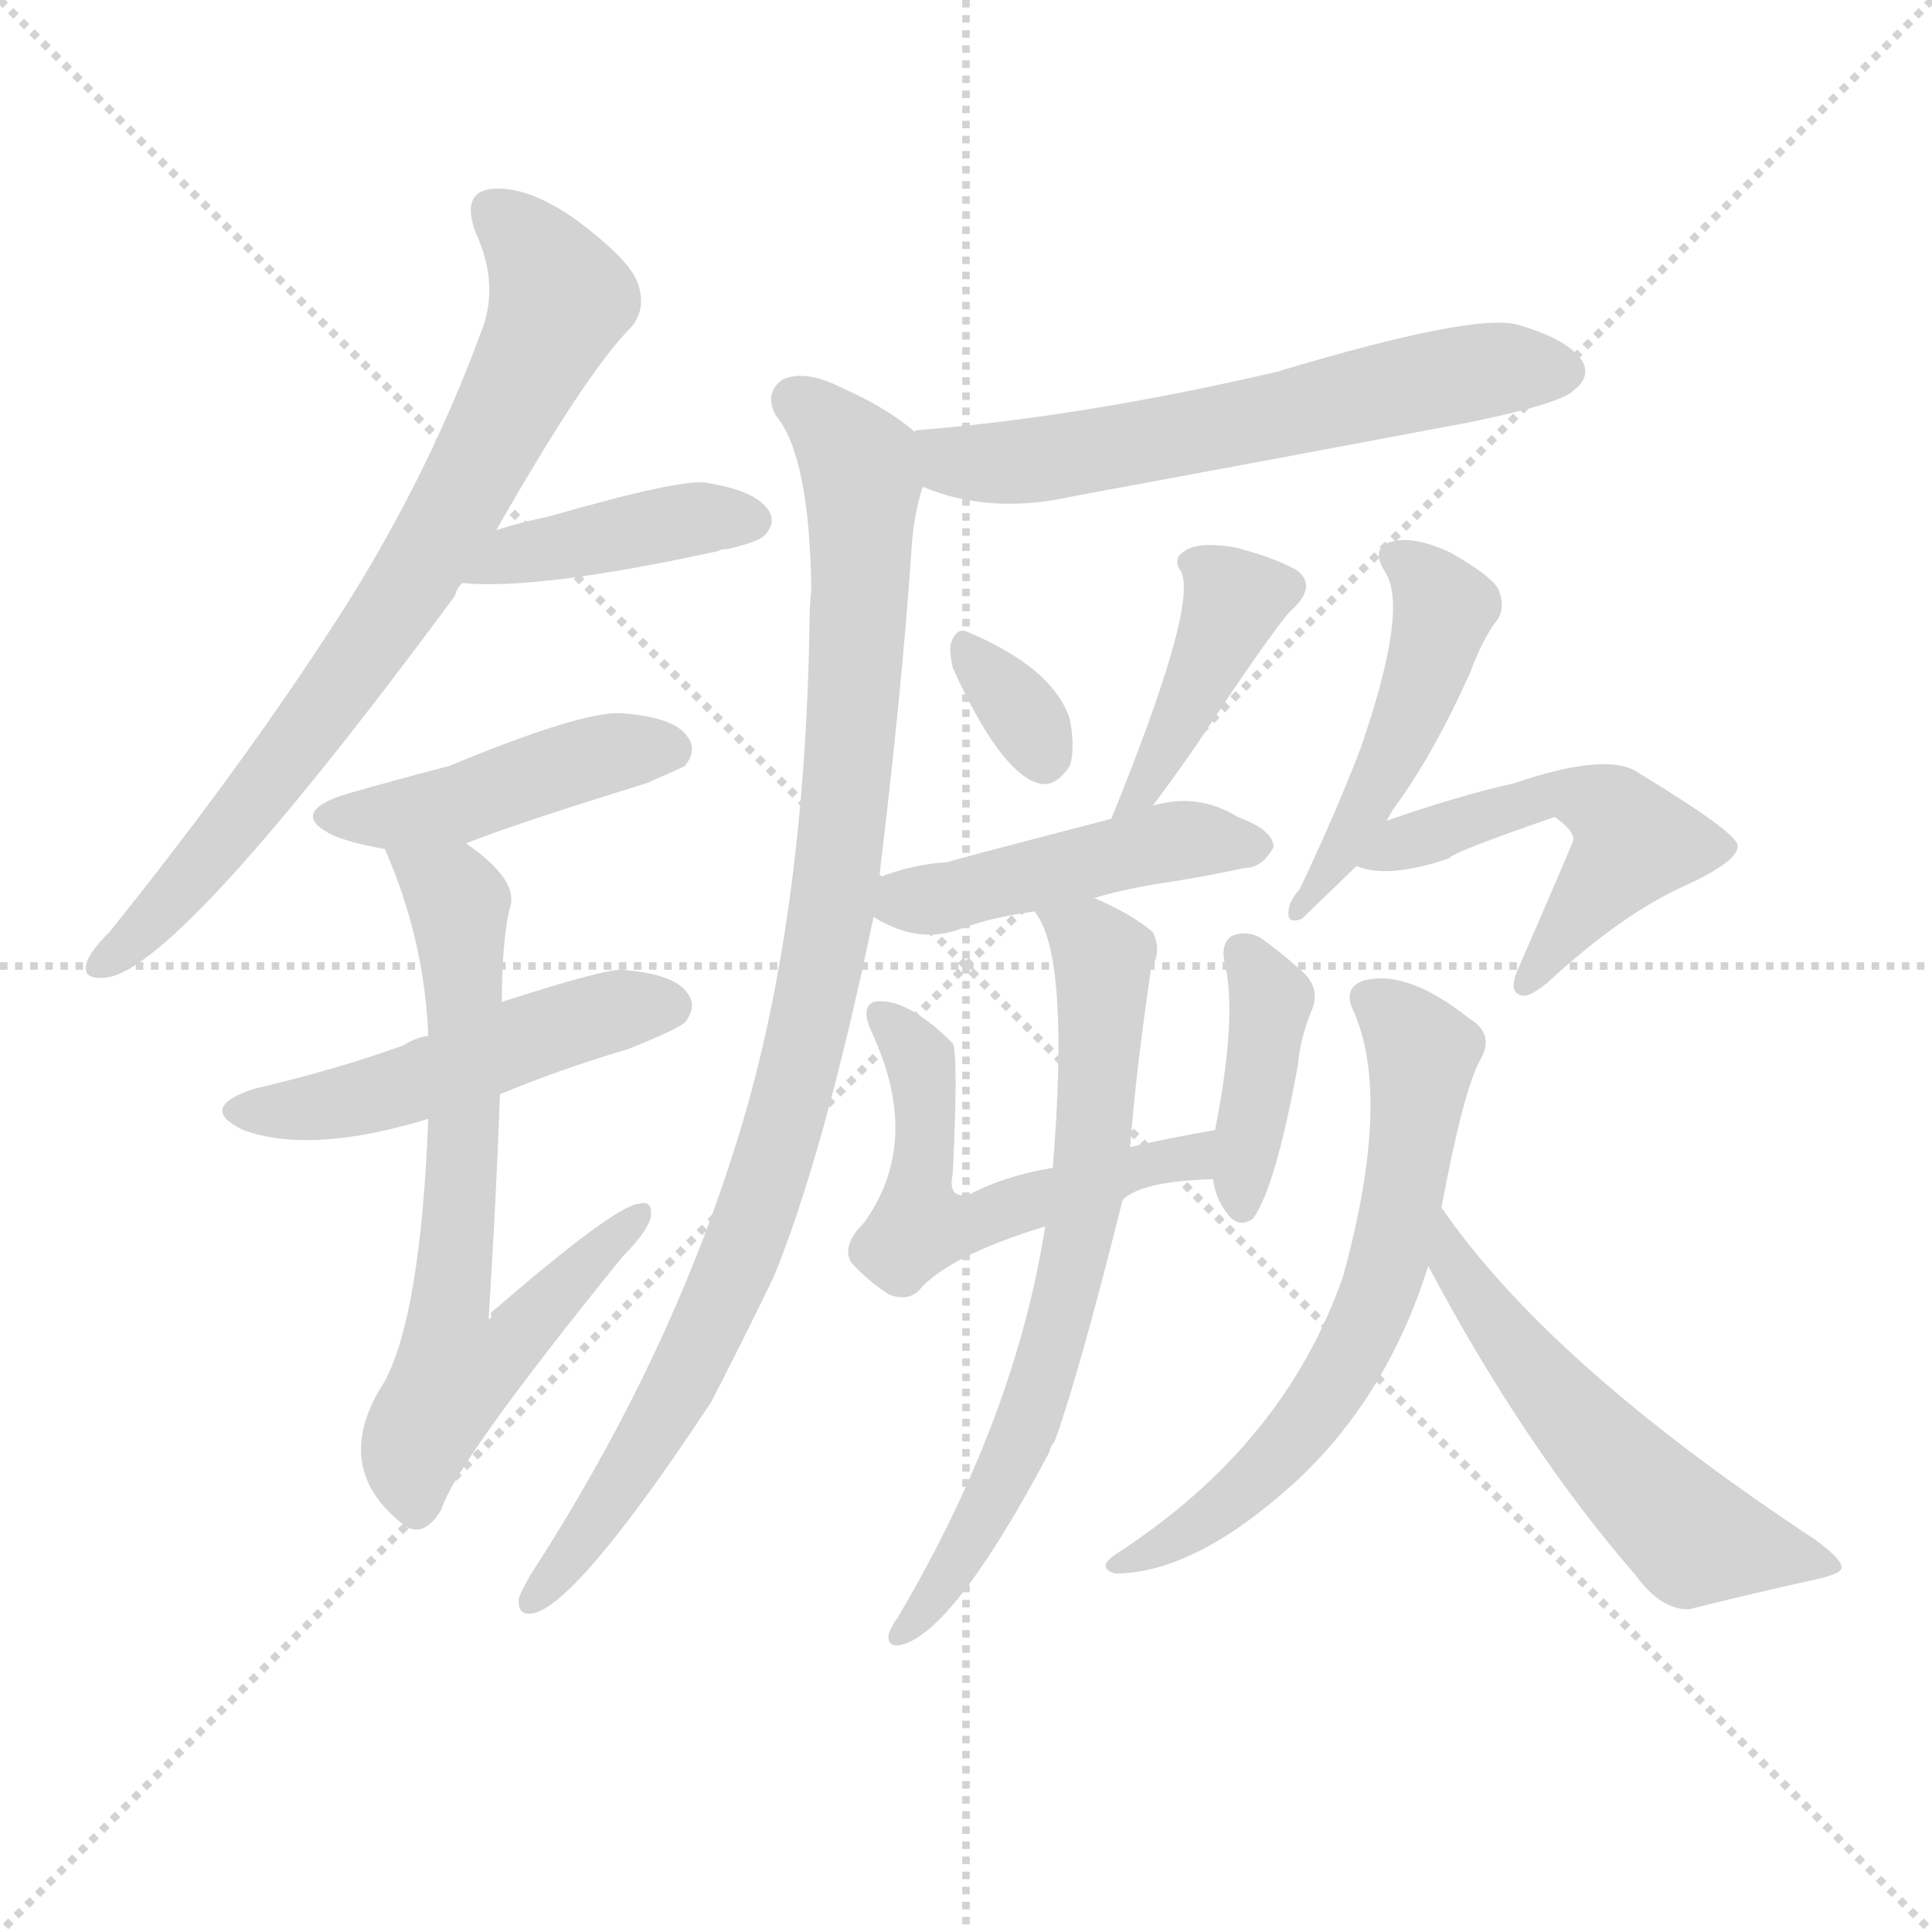 <svg version="1.1" viewBox="0 0 1024 1024" xmlns="http://www.w3.org/2000/svg">
  <g stroke="lightgray" stroke-dasharray="1,1" stroke-width="1" transform="scale(4, 4)">
    <line x1="0" y1="0" x2="256" y2="256"></line>
    <line x1="256" y1="0" x2="0" y2="256"></line>
    <line x1="128" y1="0" x2="128" y2="256"></line>
    <line x1="0" y1="128" x2="256" y2="128"></line>
  </g>
  <g transform="scale(1, -1) translate(0, -900)">
    <style type="text/css">@keyframes keyframes0 {from {stroke: black;stroke-dashoffset: 743;stroke-width: 128;}
	4% {animation-timing-function: step-end;stroke: black;stroke-dashoffset: 0;stroke-width: 128;}
	7% {stroke: black;stroke-width: 1024;}
	100% {stroke: black;stroke-width: 1024;}}
#make-me-a-hanzi-animation-0 {animation: keyframes0 12s both;animation-delay: 0s;animation-timing-function: linear;animation-iteration-count: infinite;}
@keyframes keyframes1 {from {stroke: black;stroke-dashoffset: 408;stroke-width: 128;}
	2% {animation-timing-function: step-end;stroke: black;stroke-dashoffset: 0;stroke-width: 128;}
	4% {stroke: black;stroke-width: 1024;}
	93% {stroke: black;stroke-width: 1024;}
	94% {stroke: lightgray;stroke-width: 1024;}
	to {stroke: lightgray;stroke-width: 1024;}}
#make-me-a-hanzi-animation-1 {animation: keyframes1 12s both;animation-delay: .84s;animation-timing-function: linear;animation-iteration-count: infinite;}
@keyframes keyframes2 {from {stroke: black;stroke-dashoffset: 438;stroke-width: 128;}
	2% {animation-timing-function: step-end;stroke: black;stroke-dashoffset: 0;stroke-width: 128;}
	5% {stroke: black;stroke-width: 1024;}
	89% {stroke: black;stroke-width: 1024;}
	90% {stroke: lightgray;stroke-width: 1024;}
	to {stroke: lightgray;stroke-width: 1024;}}
#make-me-a-hanzi-animation-2 {animation: keyframes2 12s both;animation-delay: 1.32s;animation-timing-function: linear;animation-iteration-count: infinite;}
@keyframes keyframes3 {from {stroke: black;stroke-dashoffset: 489;stroke-width: 128;}
	3% {animation-timing-function: step-end;stroke: black;stroke-dashoffset: 0;stroke-width: 128;}
	5% {stroke: black;stroke-width: 1024;}
	84% {stroke: black;stroke-width: 1024;}
	85% {stroke: lightgray;stroke-width: 1024;}
	to {stroke: lightgray;stroke-width: 1024;}}
#make-me-a-hanzi-animation-3 {animation: keyframes3 12s both;animation-delay: 1.92s;animation-timing-function: linear;animation-iteration-count: infinite;}
@keyframes keyframes4 {from {stroke: black;stroke-dashoffset: 674;stroke-width: 128;}
	4% {animation-timing-function: step-end;stroke: black;stroke-dashoffset: 0;stroke-width: 128;}
	6% {stroke: black;stroke-width: 1024;}
	79% {stroke: black;stroke-width: 1024;}
	80% {stroke: lightgray;stroke-width: 1024;}
	to {stroke: lightgray;stroke-width: 1024;}}
#make-me-a-hanzi-animation-4 {animation: keyframes4 12s both;animation-delay: 2.52s;animation-timing-function: linear;animation-iteration-count: infinite;}
@keyframes keyframes5 {from {stroke: black;stroke-dashoffset: 599;stroke-width: 128;}
	3% {animation-timing-function: step-end;stroke: black;stroke-dashoffset: 0;stroke-width: 128;}
	6% {stroke: black;stroke-width: 1024;}
	73% {stroke: black;stroke-width: 1024;}
	74% {stroke: lightgray;stroke-width: 1024;}
	to {stroke: lightgray;stroke-width: 1024;}}
#make-me-a-hanzi-animation-5 {animation: keyframes5 12s both;animation-delay: 3.24s;animation-timing-function: linear;animation-iteration-count: infinite;}
@keyframes keyframes6 {from {stroke: black;stroke-dashoffset: 944;stroke-width: 128;}
	6% {animation-timing-function: step-end;stroke: black;stroke-dashoffset: 0;stroke-width: 128;}
	8% {stroke: black;stroke-width: 1024;}
	67% {stroke: black;stroke-width: 1024;}
	68% {stroke: lightgray;stroke-width: 1024;}
	to {stroke: lightgray;stroke-width: 1024;}}
#make-me-a-hanzi-animation-6 {animation: keyframes6 12s both;animation-delay: 3.96s;animation-timing-function: linear;animation-iteration-count: infinite;}
@keyframes keyframes7 {from {stroke: black;stroke-dashoffset: 322;stroke-width: 128;}
	2% {animation-timing-function: step-end;stroke: black;stroke-dashoffset: 0;stroke-width: 128;}
	4% {stroke: black;stroke-width: 1024;}
	59% {stroke: black;stroke-width: 1024;}
	60% {stroke: lightgray;stroke-width: 1024;}
	to {stroke: lightgray;stroke-width: 1024;}}
#make-me-a-hanzi-animation-7 {animation: keyframes7 12s both;animation-delay: 4.92s;animation-timing-function: linear;animation-iteration-count: infinite;}
@keyframes keyframes8 {from {stroke: black;stroke-dashoffset: 398;stroke-width: 128;}
	2% {animation-timing-function: step-end;stroke: black;stroke-dashoffset: 0;stroke-width: 128;}
	4% {stroke: black;stroke-width: 1024;}
	55% {stroke: black;stroke-width: 1024;}
	56% {stroke: lightgray;stroke-width: 1024;}
	to {stroke: lightgray;stroke-width: 1024;}}
#make-me-a-hanzi-animation-8 {animation: keyframes8 12s both;animation-delay: 5.4s;animation-timing-function: linear;animation-iteration-count: infinite;}
@keyframes keyframes9 {from {stroke: black;stroke-dashoffset: 452;stroke-width: 128;}
	3% {animation-timing-function: step-end;stroke: black;stroke-dashoffset: 0;stroke-width: 128;}
	5% {stroke: black;stroke-width: 1024;}
	51% {stroke: black;stroke-width: 1024;}
	52% {stroke: lightgray;stroke-width: 1024;}
	to {stroke: lightgray;stroke-width: 1024;}}
#make-me-a-hanzi-animation-9 {animation: keyframes9 12s both;animation-delay: 5.88s;animation-timing-function: linear;animation-iteration-count: infinite;}
@keyframes keyframes10 {from {stroke: black;stroke-dashoffset: 527;stroke-width: 128;}
	3% {animation-timing-function: step-end;stroke: black;stroke-dashoffset: 0;stroke-width: 128;}
	5% {stroke: black;stroke-width: 1024;}
	46% {stroke: black;stroke-width: 1024;}
	47% {stroke: lightgray;stroke-width: 1024;}
	to {stroke: lightgray;stroke-width: 1024;}}
#make-me-a-hanzi-animation-10 {animation: keyframes10 12s both;animation-delay: 6.48s;animation-timing-function: linear;animation-iteration-count: infinite;}
@keyframes keyframes11 {from {stroke: black;stroke-dashoffset: 393;stroke-width: 128;}
	2% {animation-timing-function: step-end;stroke: black;stroke-dashoffset: 0;stroke-width: 128;}
	4% {stroke: black;stroke-width: 1024;}
	41% {stroke: black;stroke-width: 1024;}
	42% {stroke: lightgray;stroke-width: 1024;}
	to {stroke: lightgray;stroke-width: 1024;}}
#make-me-a-hanzi-animation-11 {animation: keyframes11 12s both;animation-delay: 7.08s;animation-timing-function: linear;animation-iteration-count: infinite;}
@keyframes keyframes12 {from {stroke: black;stroke-dashoffset: 674;stroke-width: 128;}
	4% {animation-timing-function: step-end;stroke: black;stroke-dashoffset: 0;stroke-width: 128;}
	6% {stroke: black;stroke-width: 1024;}
	37% {stroke: black;stroke-width: 1024;}
	38% {stroke: lightgray;stroke-width: 1024;}
	to {stroke: lightgray;stroke-width: 1024;}}
#make-me-a-hanzi-animation-12 {animation: keyframes12 12s both;animation-delay: 7.56s;animation-timing-function: linear;animation-iteration-count: infinite;}
@keyframes keyframes13 {from {stroke: black;stroke-dashoffset: 469;stroke-width: 128;}
	3% {animation-timing-function: step-end;stroke: black;stroke-dashoffset: 0;stroke-width: 128;}
	5% {stroke: black;stroke-width: 1024;}
	31% {stroke: black;stroke-width: 1024;}
	32% {stroke: lightgray;stroke-width: 1024;}
	to {stroke: lightgray;stroke-width: 1024;}}
#make-me-a-hanzi-animation-13 {animation: keyframes13 12s both;animation-delay: 8.28s;animation-timing-function: linear;animation-iteration-count: infinite;}
@keyframes keyframes14 {from {stroke: black;stroke-dashoffset: 509;stroke-width: 128;}
	3% {animation-timing-function: step-end;stroke: black;stroke-dashoffset: 0;stroke-width: 128;}
	5% {stroke: black;stroke-width: 1024;}
	26% {stroke: black;stroke-width: 1024;}
	27% {stroke: lightgray;stroke-width: 1024;}
	to {stroke: lightgray;stroke-width: 1024;}}
#make-me-a-hanzi-animation-14 {animation: keyframes14 12s both;animation-delay: 8.88s;animation-timing-function: linear;animation-iteration-count: infinite;}
@keyframes keyframes15 {from {stroke: black;stroke-dashoffset: 624;stroke-width: 128;}
	4% {animation-timing-function: step-end;stroke: black;stroke-dashoffset: 0;stroke-width: 128;}
	6% {stroke: black;stroke-width: 1024;}
	21% {stroke: black;stroke-width: 1024;}
	22% {stroke: lightgray;stroke-width: 1024;}
	to {stroke: lightgray;stroke-width: 1024;}}
#make-me-a-hanzi-animation-15 {animation: keyframes15 12s both;animation-delay: 9.48s;animation-timing-function: linear;animation-iteration-count: infinite;}
@keyframes keyframes16 {from {stroke: black;stroke-dashoffset: 545;stroke-width: 128;}
	3% {animation-timing-function: step-end;stroke: black;stroke-dashoffset: 0;stroke-width: 128;}
	5% {stroke: black;stroke-width: 1024;}
	15% {stroke: black;stroke-width: 1024;}
	16% {stroke: lightgray;stroke-width: 1024;}
	to {stroke: lightgray;stroke-width: 1024;}}
#make-me-a-hanzi-animation-16 {animation: keyframes16 12s both;animation-delay: 10.2s;animation-timing-function: linear;animation-iteration-count: infinite;}</style>
    
      <path d="M 263 619 Q 311 703 334 726 Q 343 736 338 750 Q 334 762 306 783 Q 281 801 262 800 Q 244 799 252 777 Q 265 749 255 724 Q 224 640 173 563 Q 124 488 58 406 Q 48 396 46 390 Q 43 380 57 382 Q 96 388 241 584 Q 242 588 245 591 L 263 619 Z" fill="lightgray"></path>
    
      <path d="M 245 591 Q 285 587 381 608 Q 382 609 386 609 Q 402 613 405 616 Q 412 623 407 630 Q 400 640 375 644 Q 363 647 290 626 Q 275 623 263 619 C 234 610 215 593 245 591 Z" fill="lightgray"></path>
    
      <path d="M 247 453 Q 272 463 343 485 Q 359 492 363 494 Q 370 503 364 510 Q 357 520 329 522 Q 308 523 238 494 Q 211 487 183 479 Q 152 469 177 457 Q 187 453 204 450 L 247 453 Z" fill="lightgray"></path>
    
      <path d="M 265 320 Q 296 333 333 344 Q 358 354 363 358 Q 370 367 364 374 Q 357 384 329 386 Q 319 386 266 369 L 227 351 Q 220 350 214 346 Q 178 333 135 323 Q 104 313 129 301 Q 165 288 227 307 L 265 320 Z" fill="lightgray"></path>
    
      <path d="M 227 307 Q 223 204 204 168 Q 174 122 215 91 Q 225 85 234 100 Q 241 124 330 234 Q 343 247 345 255 Q 346 264 339 262 Q 327 262 260 204 Q 261 201 259 201 Q 263 265 265 320 L 266 369 Q 266 400 270 418 Q 276 433 247 453 C 223 471 193 478 204 450 Q 225 402 227 351 L 227 307 Z" fill="lightgray"></path>
    
      <path d="M 489 642 Q 525 627 569 637 Q 672 656 778 676 Q 827 686 834 693 Q 843 700 839 708 Q 832 720 804 728 Q 780 734 677 703 Q 574 679 486 672 Q 485 672 485 671 C 455 666 461 652 489 642 Z" fill="lightgray"></path>
    
      <path d="M 466 435 Q 478 534 483 607 Q 484 626 489 642 C 494 665 494 665 485 671 Q 470 684 445 695 Q 427 704 415 699 Q 405 692 411 680 Q 429 659 430 588 Q 429 578 429 566 Q 426 401 387 284 Q 351 173 281 65 Q 277 58 275 53 Q 274 43 283 45 Q 307 51 377 157 Q 393 188 410 223 Q 437 289 463 414 L 466 435 Z" fill="lightgray"></path>
    
      <path d="M 505 546 Q 530 491 550 485 Q 559 482 567 494 Q 570 503 567 519 Q 558 546 513 565 Q 507 568 504 559 Q 503 555 505 546 Z" fill="lightgray"></path>
    
      <path d="M 611 473 Q 629 497 640 514 Q 680 574 686 578 Q 698 590 687 598 Q 674 605 654 610 Q 635 613 628 608 Q 621 604 626 597 Q 635 579 589 466 C 578 438 593 449 611 473 Z" fill="lightgray"></path>
    
      <path d="M 580 424 Q 593 428 610 431 Q 637 435 660 440 Q 669 440 675 451 Q 675 460 656 467 Q 635 480 611 473 L 589 466 Q 508 445 502 443 Q 484 442 466 435 C 441 426 441 426 463 414 Q 487 399 510 408 Q 526 414 549 417 L 580 424 Z" fill="lightgray"></path>
    
      <path d="M 595 264 Q 605 274 643 275 C 673 276 674 306 644 301 Q 620 297 599 292 L 558 281 Q 533 277 514 267 Q 502 264 505 278 Q 508 341 505 347 Q 480 372 463 369 Q 456 366 462 353 Q 489 295 458 252 Q 446 240 451 231 Q 460 221 471 214 Q 481 210 487 216 Q 502 234 554 250 L 595 264 Z" fill="lightgray"></path>
    
      <path d="M 643 275 Q 644 265 651 256 Q 657 249 664 254 Q 676 270 688 336 Q 689 349 695 364 Q 701 377 688 387 Q 678 396 668 403 Q 661 407 653 404 Q 647 400 649 390 Q 656 362 644 301 L 643 275 Z" fill="lightgray"></path>
    
      <path d="M 554 250 Q 538 148 476 43 Q 473 39 471 34 Q 470 27 477 28 Q 505 34 556 130 Q 557 134 559 136 Q 572 172 595 264 L 599 292 Q 602 332 610 386 Q 616 396 611 406 Q 599 416 580 424 C 553 437 537 444 549 417 Q 548 417 549 416 Q 567 392 558 281 L 554 250 Z" fill="lightgray"></path>
    
      <path d="M 735 465 Q 738 471 742 476 Q 761 503 779 543 Q 786 562 794 572 Q 798 579 794 588 Q 790 595 769 607 Q 750 616 738 613 Q 726 610 734 597 Q 747 578 721 503 Q 708 469 689 429 Q 683 422 683 417 Q 682 410 690 413 L 719 441 L 735 465 Z" fill="lightgray"></path>
    
      <path d="M 719 441 Q 735 434 768 445 Q 769 448 824 467 Q 834 460 834 455 Q 834 454 804 385 Q 800 375 805 373 Q 809 370 820 379 Q 860 416 894 431 Q 922 444 921 452 Q 920 459 869 490 Q 853 502 803 485 Q 772 478 735 465 C 707 455 690 449 719 441 Z" fill="lightgray"></path>
    
      <path d="M 764 260 Q 776 324 785 339 Q 792 352 779 360 Q 745 387 722 380 Q 712 376 717 365 Q 738 319 712 224 Q 681 134 591 76 Q 581 69 591 66 Q 633 66 686 114 Q 735 159 757 229 L 764 260 Z" fill="lightgray"></path>
    
      <path d="M 757 229 Q 808 133 867 65 Q 880 47 895 47 Q 931 56 963 63 Q 976 66 976 69 Q 977 73 962 84 Q 821 177 764 260 C 747 284 743 255 757 229 Z" fill="lightgray"></path>
    
    
      <clipPath id="make-me-a-hanzi-clip-0">
        <path d="M 263 619 Q 311 703 334 726 Q 343 736 338 750 Q 334 762 306 783 Q 281 801 262 800 Q 244 799 252 777 Q 265 749 255 724 Q 224 640 173 563 Q 124 488 58 406 Q 48 396 46 390 Q 43 380 57 382 Q 96 388 241 584 Q 242 588 245 591 L 263 619 Z"></path>
      </clipPath>
      <path clip-path="url(#make-me-a-hanzi-clip-16)" d="M 763 252 L 772 227 L 800 188 L 897 85 L 968 69" fill="none" id="make-me-a-hanzi-animation-16" stroke-dasharray="417 834" stroke-linecap="round"></path>
<path clip-path="url(#make-me-a-hanzi-clip-15)" d="M 729 369 L 754 343 L 746 274 L 725 200 L 705 164 L 669 119 L 631 88 L 597 71" fill="none" id="make-me-a-hanzi-animation-15" stroke-dasharray="496 992" stroke-linecap="round"></path>
<path clip-path="url(#make-me-a-hanzi-clip-14)" d="M 725 446 L 809 471 L 815 478 L 832 480 L 855 469 L 866 454 L 808 379" fill="none" id="make-me-a-hanzi-animation-14" stroke-dasharray="381 762" stroke-linecap="round"></path>
<path clip-path="url(#make-me-a-hanzi-clip-13)" d="M 739 604 L 755 595 L 765 578 L 760 558 L 721 466 L 690 421" fill="none" id="make-me-a-hanzi-animation-13" stroke-dasharray="341 682" stroke-linecap="round"></path>
<path clip-path="url(#make-me-a-hanzi-clip-12)" d="M 557 417 L 584 393 L 585 381 L 571 239 L 538 127 L 495 53 L 478 35" fill="none" id="make-me-a-hanzi-animation-12" stroke-dasharray="546 1092" stroke-linecap="round"></path>
<path clip-path="url(#make-me-a-hanzi-clip-11)" d="M 660 394 L 674 370 L 659 262" fill="none" id="make-me-a-hanzi-animation-11" stroke-dasharray="265 530" stroke-linecap="round"></path>
<path clip-path="url(#make-me-a-hanzi-clip-10)" d="M 468 361 L 487 342 L 492 290 L 488 263 L 503 250 L 608 284 L 631 286 L 637 295" fill="none" id="make-me-a-hanzi-animation-10" stroke-dasharray="399 798" stroke-linecap="round"></path>
<path clip-path="url(#make-me-a-hanzi-clip-9)" d="M 474 418 L 622 454 L 666 452" fill="none" id="make-me-a-hanzi-animation-9" stroke-dasharray="324 648" stroke-linecap="round"></path>
<path clip-path="url(#make-me-a-hanzi-clip-8)" d="M 681 588 L 654 582 L 603 480" fill="none" id="make-me-a-hanzi-animation-8" stroke-dasharray="270 540" stroke-linecap="round"></path>
<path clip-path="url(#make-me-a-hanzi-clip-7)" d="M 514 553 L 542 522 L 553 500" fill="none" id="make-me-a-hanzi-animation-7" stroke-dasharray="194 388" stroke-linecap="round"></path>
<path clip-path="url(#make-me-a-hanzi-clip-6)" d="M 422 688 L 443 671 L 456 654 L 457 643 L 449 481 L 425 340 L 397 246 L 356 156 L 283 53" fill="none" id="make-me-a-hanzi-animation-6" stroke-dasharray="816 1632" stroke-linecap="round"></path>
<path clip-path="url(#make-me-a-hanzi-clip-5)" d="M 492 665 L 505 656 L 546 655 L 765 700 L 827 704" fill="none" id="make-me-a-hanzi-animation-5" stroke-dasharray="471 942" stroke-linecap="round"></path>
<path clip-path="url(#make-me-a-hanzi-clip-4)" d="M 212 445 L 240 427 L 243 418 L 247 339 L 239 210 L 270 210 L 277 197 L 268 183 L 240 171 L 225 146 L 217 122 L 221 103" fill="none" id="make-me-a-hanzi-animation-4" stroke-dasharray="546 1092" stroke-linecap="round"></path>
<path clip-path="url(#make-me-a-hanzi-clip-3)" d="M 130 313 L 198 319 L 282 352 L 355 367" fill="none" id="make-me-a-hanzi-animation-3" stroke-dasharray="361 722" stroke-linecap="round"></path>
<path clip-path="url(#make-me-a-hanzi-clip-2)" d="M 178 469 L 199 466 L 244 474 L 319 500 L 355 503" fill="none" id="make-me-a-hanzi-animation-2" stroke-dasharray="310 620" stroke-linecap="round"></path>
<path clip-path="url(#make-me-a-hanzi-clip-1)" d="M 250 594 L 274 607 L 306 614 L 397 624" fill="none" id="make-me-a-hanzi-animation-1" stroke-dasharray="280 560" stroke-linecap="round"></path>
<path clip-path="url(#make-me-a-hanzi-clip-0)" d="M 262 786 L 284 766 L 296 740 L 257 658 L 174 526 L 89 421 L 54 390" fill="none" id="make-me-a-hanzi-animation-0" stroke-dasharray="615 1230" stroke-linecap="round"></path>
    
      <clipPath id="make-me-a-hanzi-clip-1">
        <path d="M 245 591 Q 285 587 381 608 Q 382 609 386 609 Q 402 613 405 616 Q 412 623 407 630 Q 400 640 375 644 Q 363 647 290 626 Q 275 623 263 619 C 234 610 215 593 245 591 Z"></path>
      </clipPath>
      
    
      <clipPath id="make-me-a-hanzi-clip-2">
        <path d="M 247 453 Q 272 463 343 485 Q 359 492 363 494 Q 370 503 364 510 Q 357 520 329 522 Q 308 523 238 494 Q 211 487 183 479 Q 152 469 177 457 Q 187 453 204 450 L 247 453 Z"></path>
      </clipPath>
      
    
      <clipPath id="make-me-a-hanzi-clip-3">
        <path d="M 265 320 Q 296 333 333 344 Q 358 354 363 358 Q 370 367 364 374 Q 357 384 329 386 Q 319 386 266 369 L 227 351 Q 220 350 214 346 Q 178 333 135 323 Q 104 313 129 301 Q 165 288 227 307 L 265 320 Z"></path>
      </clipPath>
      
    
      <clipPath id="make-me-a-hanzi-clip-4">
        <path d="M 227 307 Q 223 204 204 168 Q 174 122 215 91 Q 225 85 234 100 Q 241 124 330 234 Q 343 247 345 255 Q 346 264 339 262 Q 327 262 260 204 Q 261 201 259 201 Q 263 265 265 320 L 266 369 Q 266 400 270 418 Q 276 433 247 453 C 223 471 193 478 204 450 Q 225 402 227 351 L 227 307 Z"></path>
      </clipPath>
      
    
      <clipPath id="make-me-a-hanzi-clip-5">
        <path d="M 489 642 Q 525 627 569 637 Q 672 656 778 676 Q 827 686 834 693 Q 843 700 839 708 Q 832 720 804 728 Q 780 734 677 703 Q 574 679 486 672 Q 485 672 485 671 C 455 666 461 652 489 642 Z"></path>
      </clipPath>
      
    
      <clipPath id="make-me-a-hanzi-clip-6">
        <path d="M 466 435 Q 478 534 483 607 Q 484 626 489 642 C 494 665 494 665 485 671 Q 470 684 445 695 Q 427 704 415 699 Q 405 692 411 680 Q 429 659 430 588 Q 429 578 429 566 Q 426 401 387 284 Q 351 173 281 65 Q 277 58 275 53 Q 274 43 283 45 Q 307 51 377 157 Q 393 188 410 223 Q 437 289 463 414 L 466 435 Z"></path>
      </clipPath>
      
    
      <clipPath id="make-me-a-hanzi-clip-7">
        <path d="M 505 546 Q 530 491 550 485 Q 559 482 567 494 Q 570 503 567 519 Q 558 546 513 565 Q 507 568 504 559 Q 503 555 505 546 Z"></path>
      </clipPath>
      
    
      <clipPath id="make-me-a-hanzi-clip-8">
        <path d="M 611 473 Q 629 497 640 514 Q 680 574 686 578 Q 698 590 687 598 Q 674 605 654 610 Q 635 613 628 608 Q 621 604 626 597 Q 635 579 589 466 C 578 438 593 449 611 473 Z"></path>
      </clipPath>
      
    
      <clipPath id="make-me-a-hanzi-clip-9">
        <path d="M 580 424 Q 593 428 610 431 Q 637 435 660 440 Q 669 440 675 451 Q 675 460 656 467 Q 635 480 611 473 L 589 466 Q 508 445 502 443 Q 484 442 466 435 C 441 426 441 426 463 414 Q 487 399 510 408 Q 526 414 549 417 L 580 424 Z"></path>
      </clipPath>
      
    
      <clipPath id="make-me-a-hanzi-clip-10">
        <path d="M 595 264 Q 605 274 643 275 C 673 276 674 306 644 301 Q 620 297 599 292 L 558 281 Q 533 277 514 267 Q 502 264 505 278 Q 508 341 505 347 Q 480 372 463 369 Q 456 366 462 353 Q 489 295 458 252 Q 446 240 451 231 Q 460 221 471 214 Q 481 210 487 216 Q 502 234 554 250 L 595 264 Z"></path>
      </clipPath>
      
    
      <clipPath id="make-me-a-hanzi-clip-11">
        <path d="M 643 275 Q 644 265 651 256 Q 657 249 664 254 Q 676 270 688 336 Q 689 349 695 364 Q 701 377 688 387 Q 678 396 668 403 Q 661 407 653 404 Q 647 400 649 390 Q 656 362 644 301 L 643 275 Z"></path>
      </clipPath>
      
    
      <clipPath id="make-me-a-hanzi-clip-12">
        <path d="M 554 250 Q 538 148 476 43 Q 473 39 471 34 Q 470 27 477 28 Q 505 34 556 130 Q 557 134 559 136 Q 572 172 595 264 L 599 292 Q 602 332 610 386 Q 616 396 611 406 Q 599 416 580 424 C 553 437 537 444 549 417 Q 548 417 549 416 Q 567 392 558 281 L 554 250 Z"></path>
      </clipPath>
      
    
      <clipPath id="make-me-a-hanzi-clip-13">
        <path d="M 735 465 Q 738 471 742 476 Q 761 503 779 543 Q 786 562 794 572 Q 798 579 794 588 Q 790 595 769 607 Q 750 616 738 613 Q 726 610 734 597 Q 747 578 721 503 Q 708 469 689 429 Q 683 422 683 417 Q 682 410 690 413 L 719 441 L 735 465 Z"></path>
      </clipPath>
      
    
      <clipPath id="make-me-a-hanzi-clip-14">
        <path d="M 719 441 Q 735 434 768 445 Q 769 448 824 467 Q 834 460 834 455 Q 834 454 804 385 Q 800 375 805 373 Q 809 370 820 379 Q 860 416 894 431 Q 922 444 921 452 Q 920 459 869 490 Q 853 502 803 485 Q 772 478 735 465 C 707 455 690 449 719 441 Z"></path>
      </clipPath>
      
    
      <clipPath id="make-me-a-hanzi-clip-15">
        <path d="M 764 260 Q 776 324 785 339 Q 792 352 779 360 Q 745 387 722 380 Q 712 376 717 365 Q 738 319 712 224 Q 681 134 591 76 Q 581 69 591 66 Q 633 66 686 114 Q 735 159 757 229 L 764 260 Z"></path>
      </clipPath>
      
    
      <clipPath id="make-me-a-hanzi-clip-16">
        <path d="M 757 229 Q 808 133 867 65 Q 880 47 895 47 Q 931 56 963 63 Q 976 66 976 69 Q 977 73 962 84 Q 821 177 764 260 C 747 284 743 255 757 229 Z"></path>
      </clipPath>
      
    
  </g>
</svg>